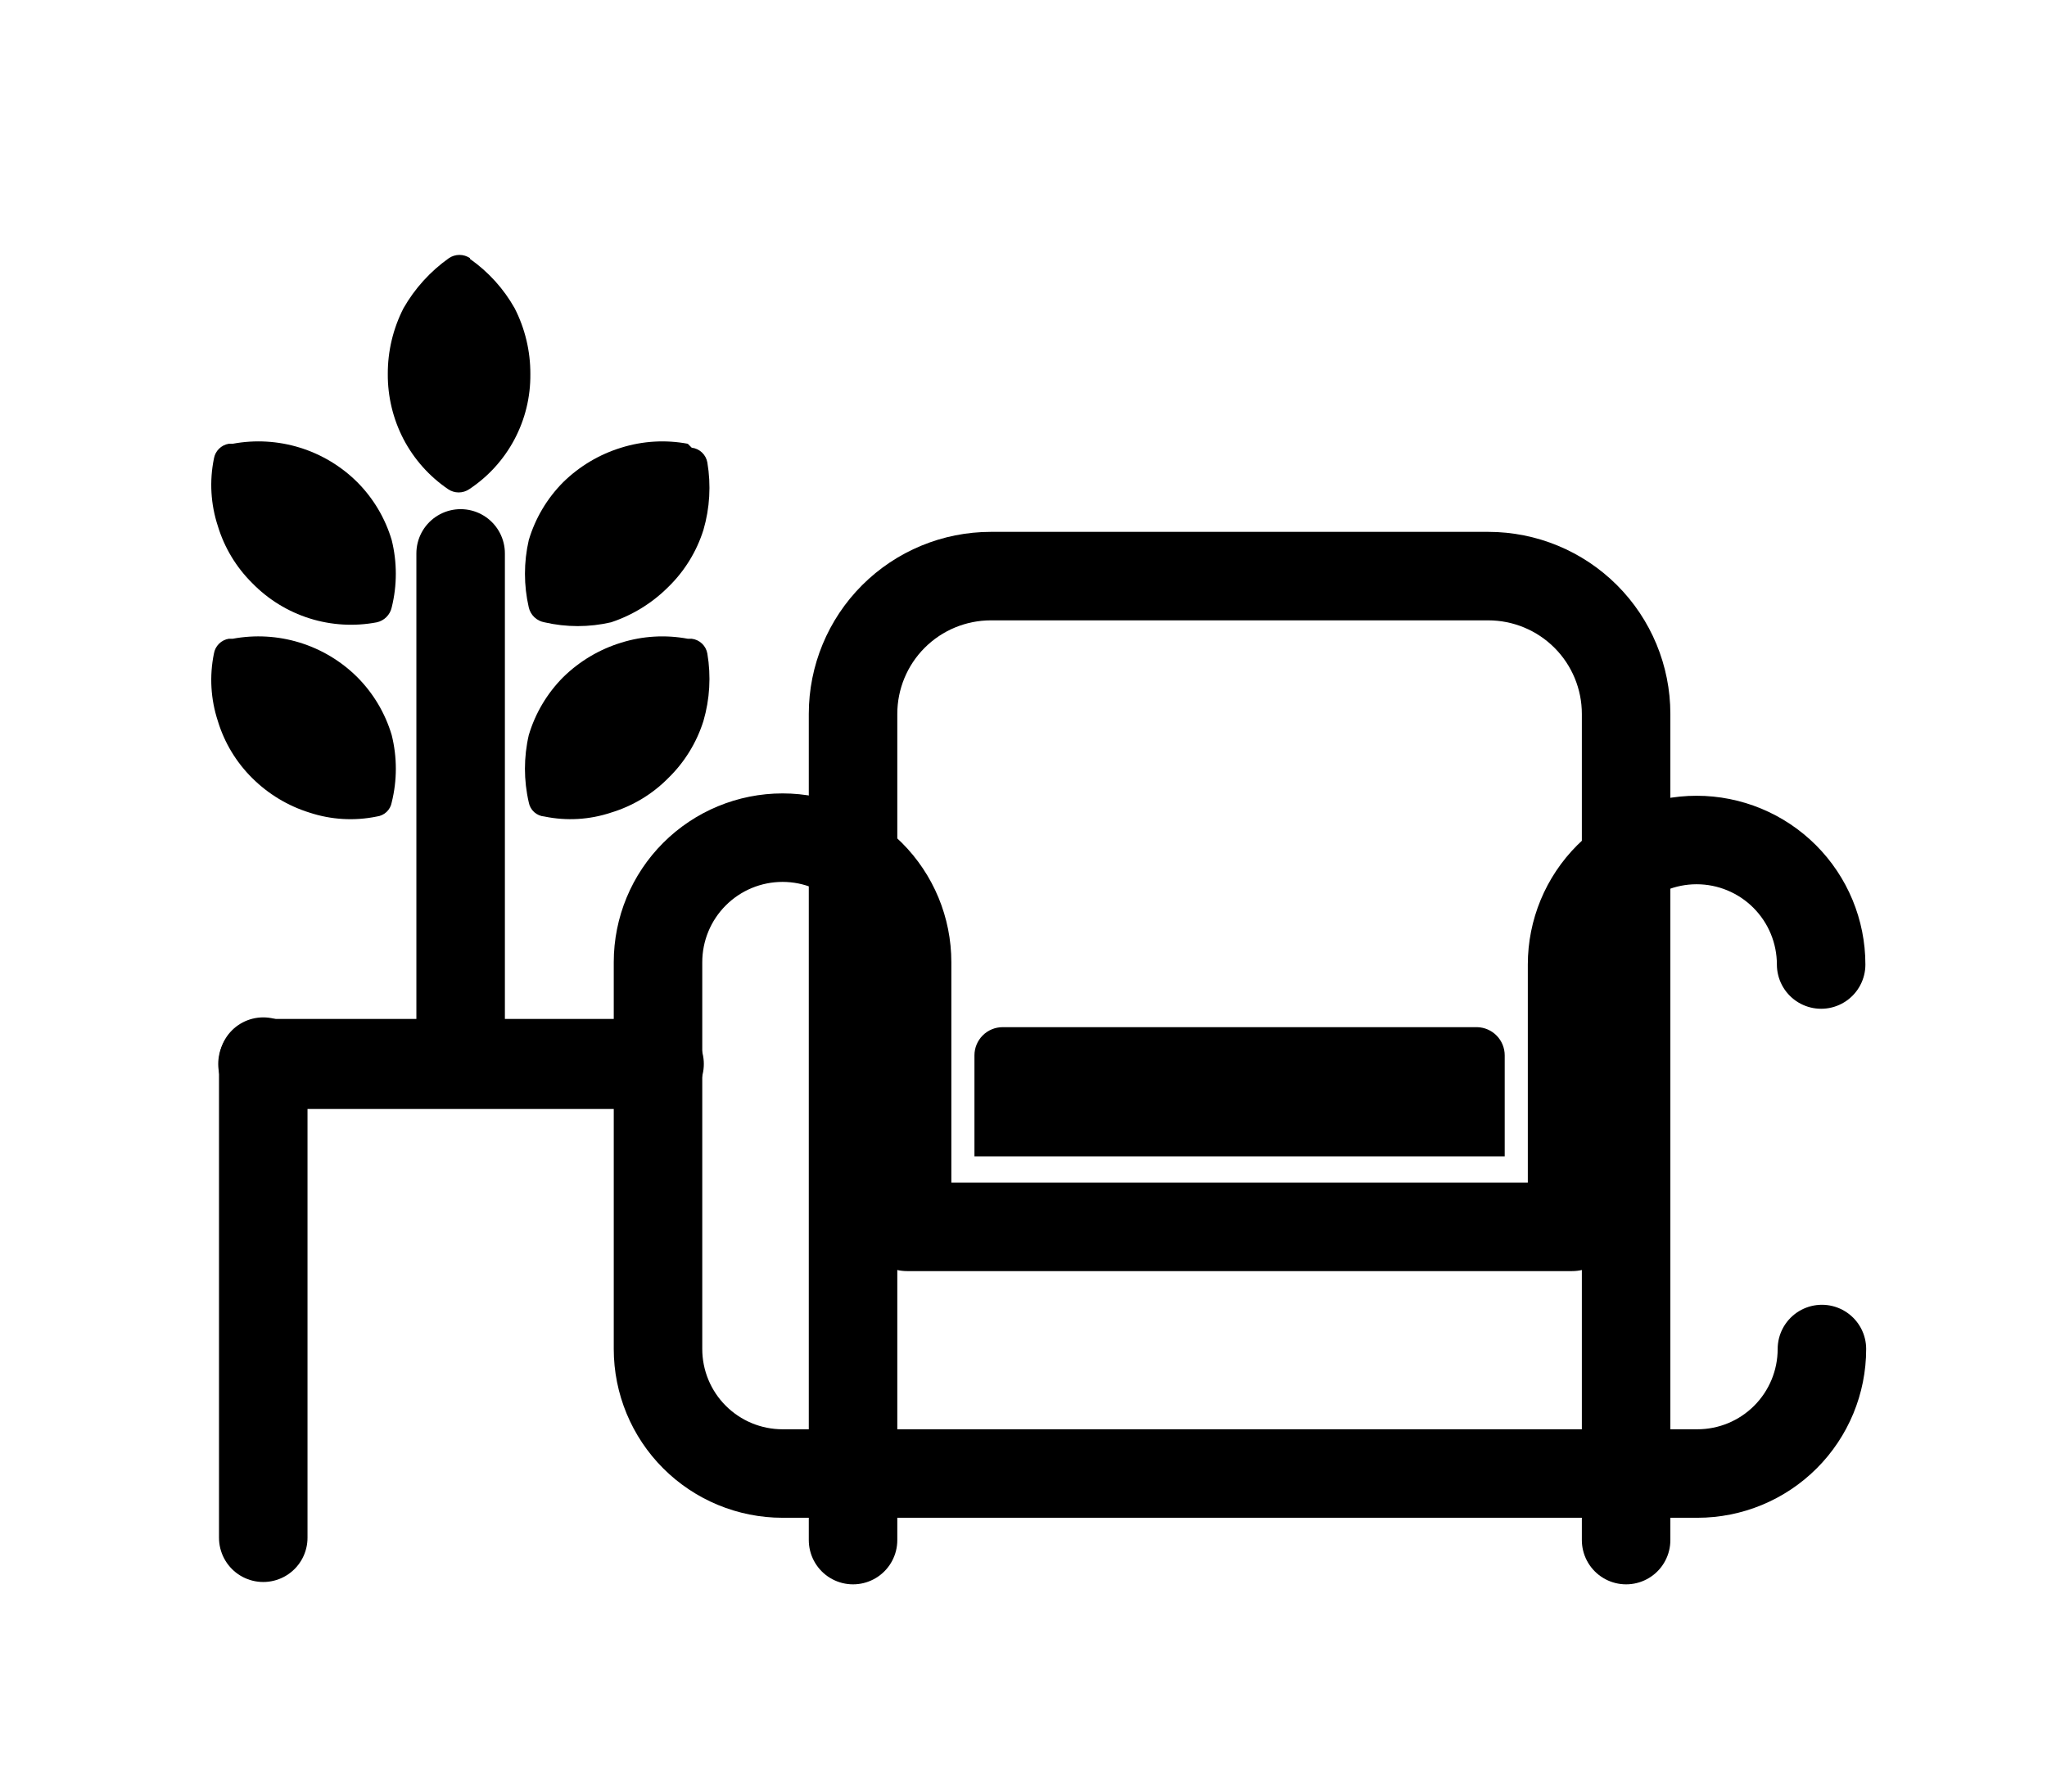 <svg width="281" height="246" viewBox="0 0 281 246" fill="none" xmlns="http://www.w3.org/2000/svg">
<path d="M117.101 211.457V98.023C117.101 93.005 119.094 88.191 122.643 84.642C126.192 81.094 131.005 79.1 136.024 79.1H204.299C209.318 79.1 214.131 81.094 217.68 84.642C221.229 88.191 223.222 93.005 223.222 98.023V211.457" stroke="black" stroke-width="12.15" stroke-linecap="round" stroke-linejoin="round"/>
<path d="M250.102 185.222C250.102 189.756 248.301 194.104 245.095 197.31C241.889 200.516 237.541 202.317 233.006 202.317H107.424C102.89 202.317 98.542 200.516 95.335 197.31C92.129 194.104 90.328 189.756 90.328 185.222V132.107C90.328 127.573 92.129 123.225 95.335 120.019C98.542 116.812 102.89 115.011 107.424 115.011C111.958 115.011 116.306 116.812 119.512 120.019C122.718 123.225 124.52 127.573 124.52 132.107V168.449H215.804V132.429C215.804 127.895 217.605 123.547 220.811 120.341C224.017 117.135 228.365 115.334 232.9 115.334C237.434 115.334 241.782 117.135 244.988 120.341C248.194 123.547 249.995 127.895 249.995 132.429" stroke="black" stroke-width="12.15" stroke-linecap="round" stroke-linejoin="round"/>
<path fill-rule="evenodd" clip-rule="evenodd" d="M137.637 141.031H202.793C203.801 141.059 204.759 141.479 205.462 142.202C206.165 142.925 206.557 143.894 206.557 144.902V158.772H133.766V144.902C133.766 143.875 134.174 142.891 134.9 142.165C135.626 141.439 136.61 141.031 137.637 141.031Z" fill="black"/>
<path d="M90.435 146.085H36.138" stroke="black" stroke-width="12.365" stroke-linecap="round" stroke-linejoin="round"/>
<path d="M63.233 146.085V75.982" stroke="black" stroke-width="12.15" stroke-linecap="round" stroke-linejoin="round"/>
<path fill-rule="evenodd" clip-rule="evenodd" d="M64.524 35.554C67.047 37.327 69.141 39.641 70.652 42.328C72.079 45.124 72.817 48.221 72.803 51.36C72.837 54.485 72.087 57.569 70.621 60.33C69.156 63.091 67.023 65.441 64.416 67.165C63.988 67.456 63.482 67.612 62.964 67.612C62.447 67.612 61.941 67.456 61.513 67.165C58.935 65.411 56.829 63.048 55.385 60.284C53.955 57.528 53.216 54.465 53.234 51.36C53.22 48.221 53.958 45.124 55.385 42.328C56.937 39.607 59.065 37.259 61.62 35.447C62.048 35.156 62.554 35 63.072 35C63.59 35 64.096 35.156 64.524 35.447" fill="black"/>
<path fill-rule="evenodd" clip-rule="evenodd" d="M31.945 60.929C35.008 60.358 38.164 60.539 41.142 61.456C44.12 62.374 46.83 64.001 49.041 66.198C51.252 68.417 52.877 71.151 53.771 74.154C54.523 77.191 54.523 80.364 53.771 83.401C53.661 83.9 53.409 84.358 53.048 84.72C52.686 85.082 52.228 85.333 51.728 85.444C48.657 86.03 45.488 85.846 42.504 84.908C39.521 83.97 36.817 82.307 34.633 80.068C32.426 77.887 30.8 75.189 29.902 72.219C28.922 69.236 28.737 66.049 29.364 62.972C29.448 62.46 29.69 61.988 30.057 61.621C30.423 61.255 30.895 61.013 31.407 60.929" fill="black"/>
<path fill-rule="evenodd" clip-rule="evenodd" d="M94.414 60.929C91.37 60.358 88.231 60.542 85.275 61.467C82.282 62.385 79.554 64.007 77.318 66.198C75.107 68.417 73.481 71.151 72.587 74.154C71.888 77.197 71.888 80.358 72.587 83.401C72.706 83.915 72.973 84.382 73.355 84.746C73.737 85.109 74.219 85.352 74.738 85.444C77.745 86.138 80.87 86.138 83.877 85.444C86.834 84.464 89.522 82.807 91.726 80.605C93.965 78.43 95.627 75.733 96.564 72.756C97.438 69.754 97.622 66.593 97.102 63.51C97.013 62.982 96.755 62.498 96.367 62.13C95.98 61.762 95.483 61.529 94.952 61.467" fill="black"/>
<path fill-rule="evenodd" clip-rule="evenodd" d="M31.945 87.701C35.008 87.13 38.164 87.311 41.142 88.229C44.12 89.146 46.83 90.774 49.041 92.97C51.252 95.19 52.877 97.924 53.771 100.926C54.527 103.962 54.527 107.137 53.771 110.173C53.683 110.672 53.437 111.129 53.069 111.478C52.702 111.826 52.231 112.047 51.728 112.109C48.652 112.741 45.464 112.556 42.482 111.571C39.523 110.649 36.831 109.026 34.633 106.84C32.426 104.659 30.8 101.961 29.902 98.991C28.922 96.008 28.737 92.821 29.364 89.744C29.448 89.233 29.69 88.76 30.057 88.394C30.423 88.027 30.895 87.785 31.407 87.701" fill="black"/>
<path fill-rule="evenodd" clip-rule="evenodd" d="M94.414 87.701C91.37 87.13 88.231 87.315 85.275 88.239C82.282 89.157 79.554 90.779 77.318 92.97C75.107 95.19 73.481 97.923 72.588 100.926C71.885 103.968 71.885 107.131 72.588 110.173C72.681 110.688 72.943 111.157 73.332 111.508C73.722 111.858 74.216 112.069 74.738 112.108C77.779 112.737 80.931 112.551 83.877 111.571C86.847 110.673 89.546 109.047 91.726 106.84C93.965 104.665 95.627 101.968 96.564 98.991C97.438 95.989 97.622 92.828 97.102 89.744C97.013 89.217 96.755 88.733 96.367 88.365C95.98 87.996 95.483 87.763 94.952 87.701" fill="black"/>
<path d="M36.138 211.134V145.762" stroke="black" stroke-width="12.15" stroke-linecap="round" stroke-linejoin="round"/>
</svg>
